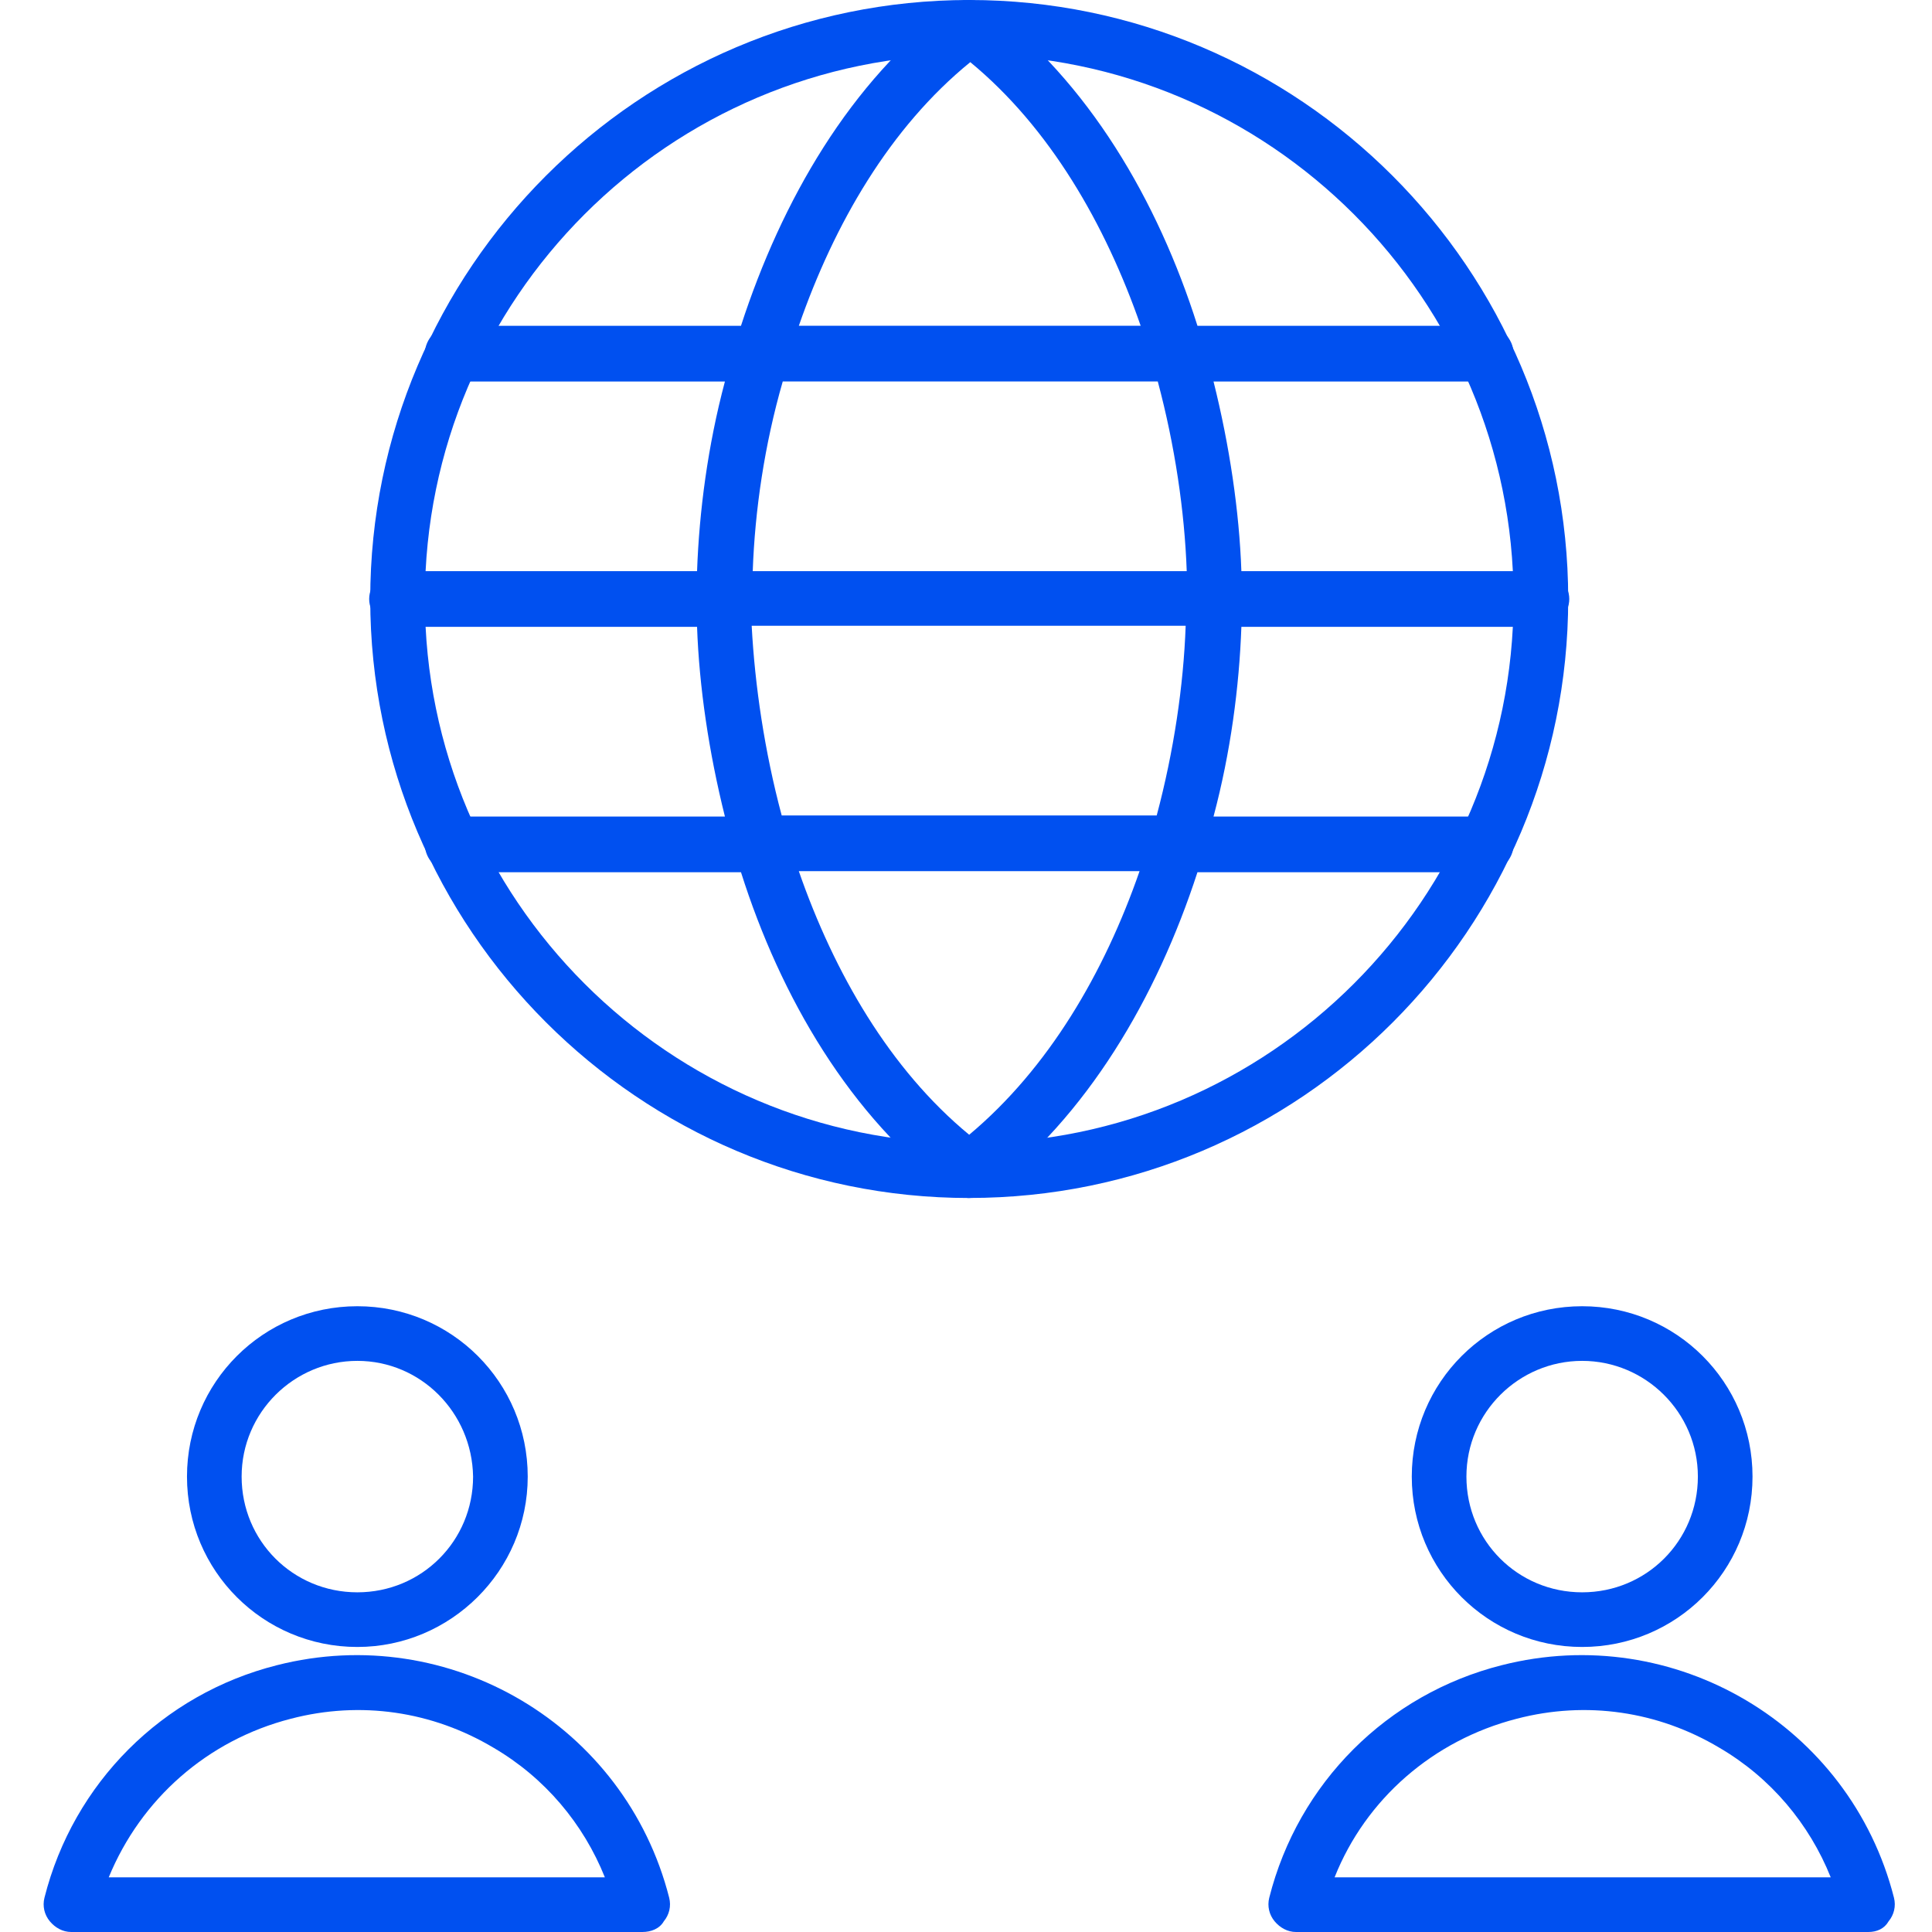<?xml version="1.0" encoding="UTF-8"?> <svg xmlns="http://www.w3.org/2000/svg" id="Layer_1" viewBox="0 0 600 600"><defs><style>.cls-1{fill:#0050f0;stroke-width:0px;}</style></defs><path class="cls-1" d="M301,372.05h0c-1.33,0-2.33-.33-3.66-.67-.67-.33-1-.67-1.66-1-31.61-23.63-53.24-60.57-65.56-99.5h-89.52c-4.66,0-8.65-3.99-8.65-8.65s3.99-8.65,8.65-8.65h84.53c-4.99-19.97-7.99-40.27-8.65-58.9h-93.18c-4.66,0-8.65-3.99-8.65-8.65s3.99-8.65,8.65-8.65h93.18c.67-18.64,3.33-38.94,8.65-58.9h-84.53c-4.66,0-8.65-3.99-8.65-8.65s3.99-8.65,8.65-8.65h89.52c12.65-38.94,33.94-75.87,65.56-99.5.67-.33,1-.67,1.66-1,1-.67,2.33-.67,3.66-.67h0c1.33,0,2.33.33,3.66.67.67.33,1.33.67,1.66,1,31.61,23.63,53.24,60.57,65.56,99.5h89.52c4.66,0,8.65,3.99,8.65,8.65s-3.99,8.65-8.65,8.65h-84.53c4.99,19.97,7.99,40.27,8.65,58.9h93.18c4.66,0,8.65,3.99,8.65,8.65s-3.99,8.65-8.65,8.65h-93.18c-.67,18.64-3.33,38.94-8.65,58.9h84.53c4.66,0,8.65,3.99,8.65,8.65s-3.99,8.65-8.65,8.65h-89.52c-12.65,38.94-34.28,75.87-65.56,99.5-.67.33-1,.67-1.66,1-1,.33-2.33.67-3.66.67ZM248.08,270.55c10.98,31.61,28.29,61.56,52.91,81.86,24.63-20.63,41.93-50.25,52.91-81.86h-105.82ZM242.76,253.24h116.47c5.32-19.97,8.32-40.27,8.99-58.9h-134.78c1,18.64,3.99,38.94,9.32,58.9ZM233.77,177.37h134.78c-.67-18.64-3.66-38.94-8.99-58.9h-116.47c-5.66,19.63-8.65,39.93-9.32,58.9ZM248.08,101.16h106.16c-10.98-31.61-28.29-61.56-52.91-81.86-24.96,20.3-42.26,50.25-53.24,81.86Z"></path><path class="cls-1" d="M301,372.05c-102.5,0-186.02-83.53-186.02-186.02S198.5,0,301,0s186.02,83.53,186.02,186.02-83.19,186.02-186.02,186.02ZM301,16.97c-93.18,0-169.05,75.87-169.05,169.05s75.87,169.05,169.05,169.05,169.05-75.87,169.05-169.05S394.17,16.97,301,16.97Z"></path><path class="cls-1" d="M110.98,511.48c-29.28,0-52.91-23.63-52.91-52.91s23.63-52.91,52.91-52.91,52.91,23.63,52.91,52.91-23.96,52.91-52.91,52.91ZM110.98,422.63c-19.63,0-35.94,15.97-35.94,35.94s15.97,35.94,35.94,35.94,35.94-15.97,35.94-35.94c-.33-19.97-16.31-35.94-35.94-35.94Z"></path><path class="cls-1" d="M199.5,600H22.13c-2.66,0-4.99-1.33-6.66-3.33-1.66-2-2.33-4.66-1.66-7.32,8.99-35.61,36.61-63.23,72.21-72.21,53.58-13.64,108.15,18.64,121.8,72.21.67,2.66,0,5.32-1.66,7.32-1.33,2.33-3.99,3.33-6.66,3.33ZM33.77,583.03h154.08c-6.66-16.64-18.64-30.95-34.61-40.27-18.97-11.31-41.26-14.64-62.9-8.99-25.96,6.66-46.59,24.96-56.57,49.25Z"></path><path class="cls-1" d="M491.35,511.48c-29.28,0-52.91-23.63-52.91-52.91s23.63-52.91,52.91-52.91,52.91,23.63,52.91,52.91-23.63,52.91-52.91,52.91ZM491.35,422.63c-19.63,0-35.94,15.97-35.94,35.94s15.97,35.94,35.94,35.94,35.94-15.97,35.94-35.94-16.31-35.94-35.94-35.94Z"></path><path class="cls-1" d="M580.2,600h-177.7c-2.66,0-4.99-1.33-6.66-3.33-1.66-2-2.33-4.66-1.66-7.32,8.99-35.61,36.61-63.23,72.21-72.21,53.58-13.64,108.15,18.64,121.8,72.21.67,2.66,0,5.32-1.66,7.32-1.33,2.33-3.66,3.33-6.32,3.33ZM414.47,583.03h154.08c-6.66-16.64-18.64-30.95-34.61-40.27-18.97-11.31-41.26-14.64-62.9-8.99-25.96,6.66-46.92,24.96-56.57,49.25Z"></path></svg> 